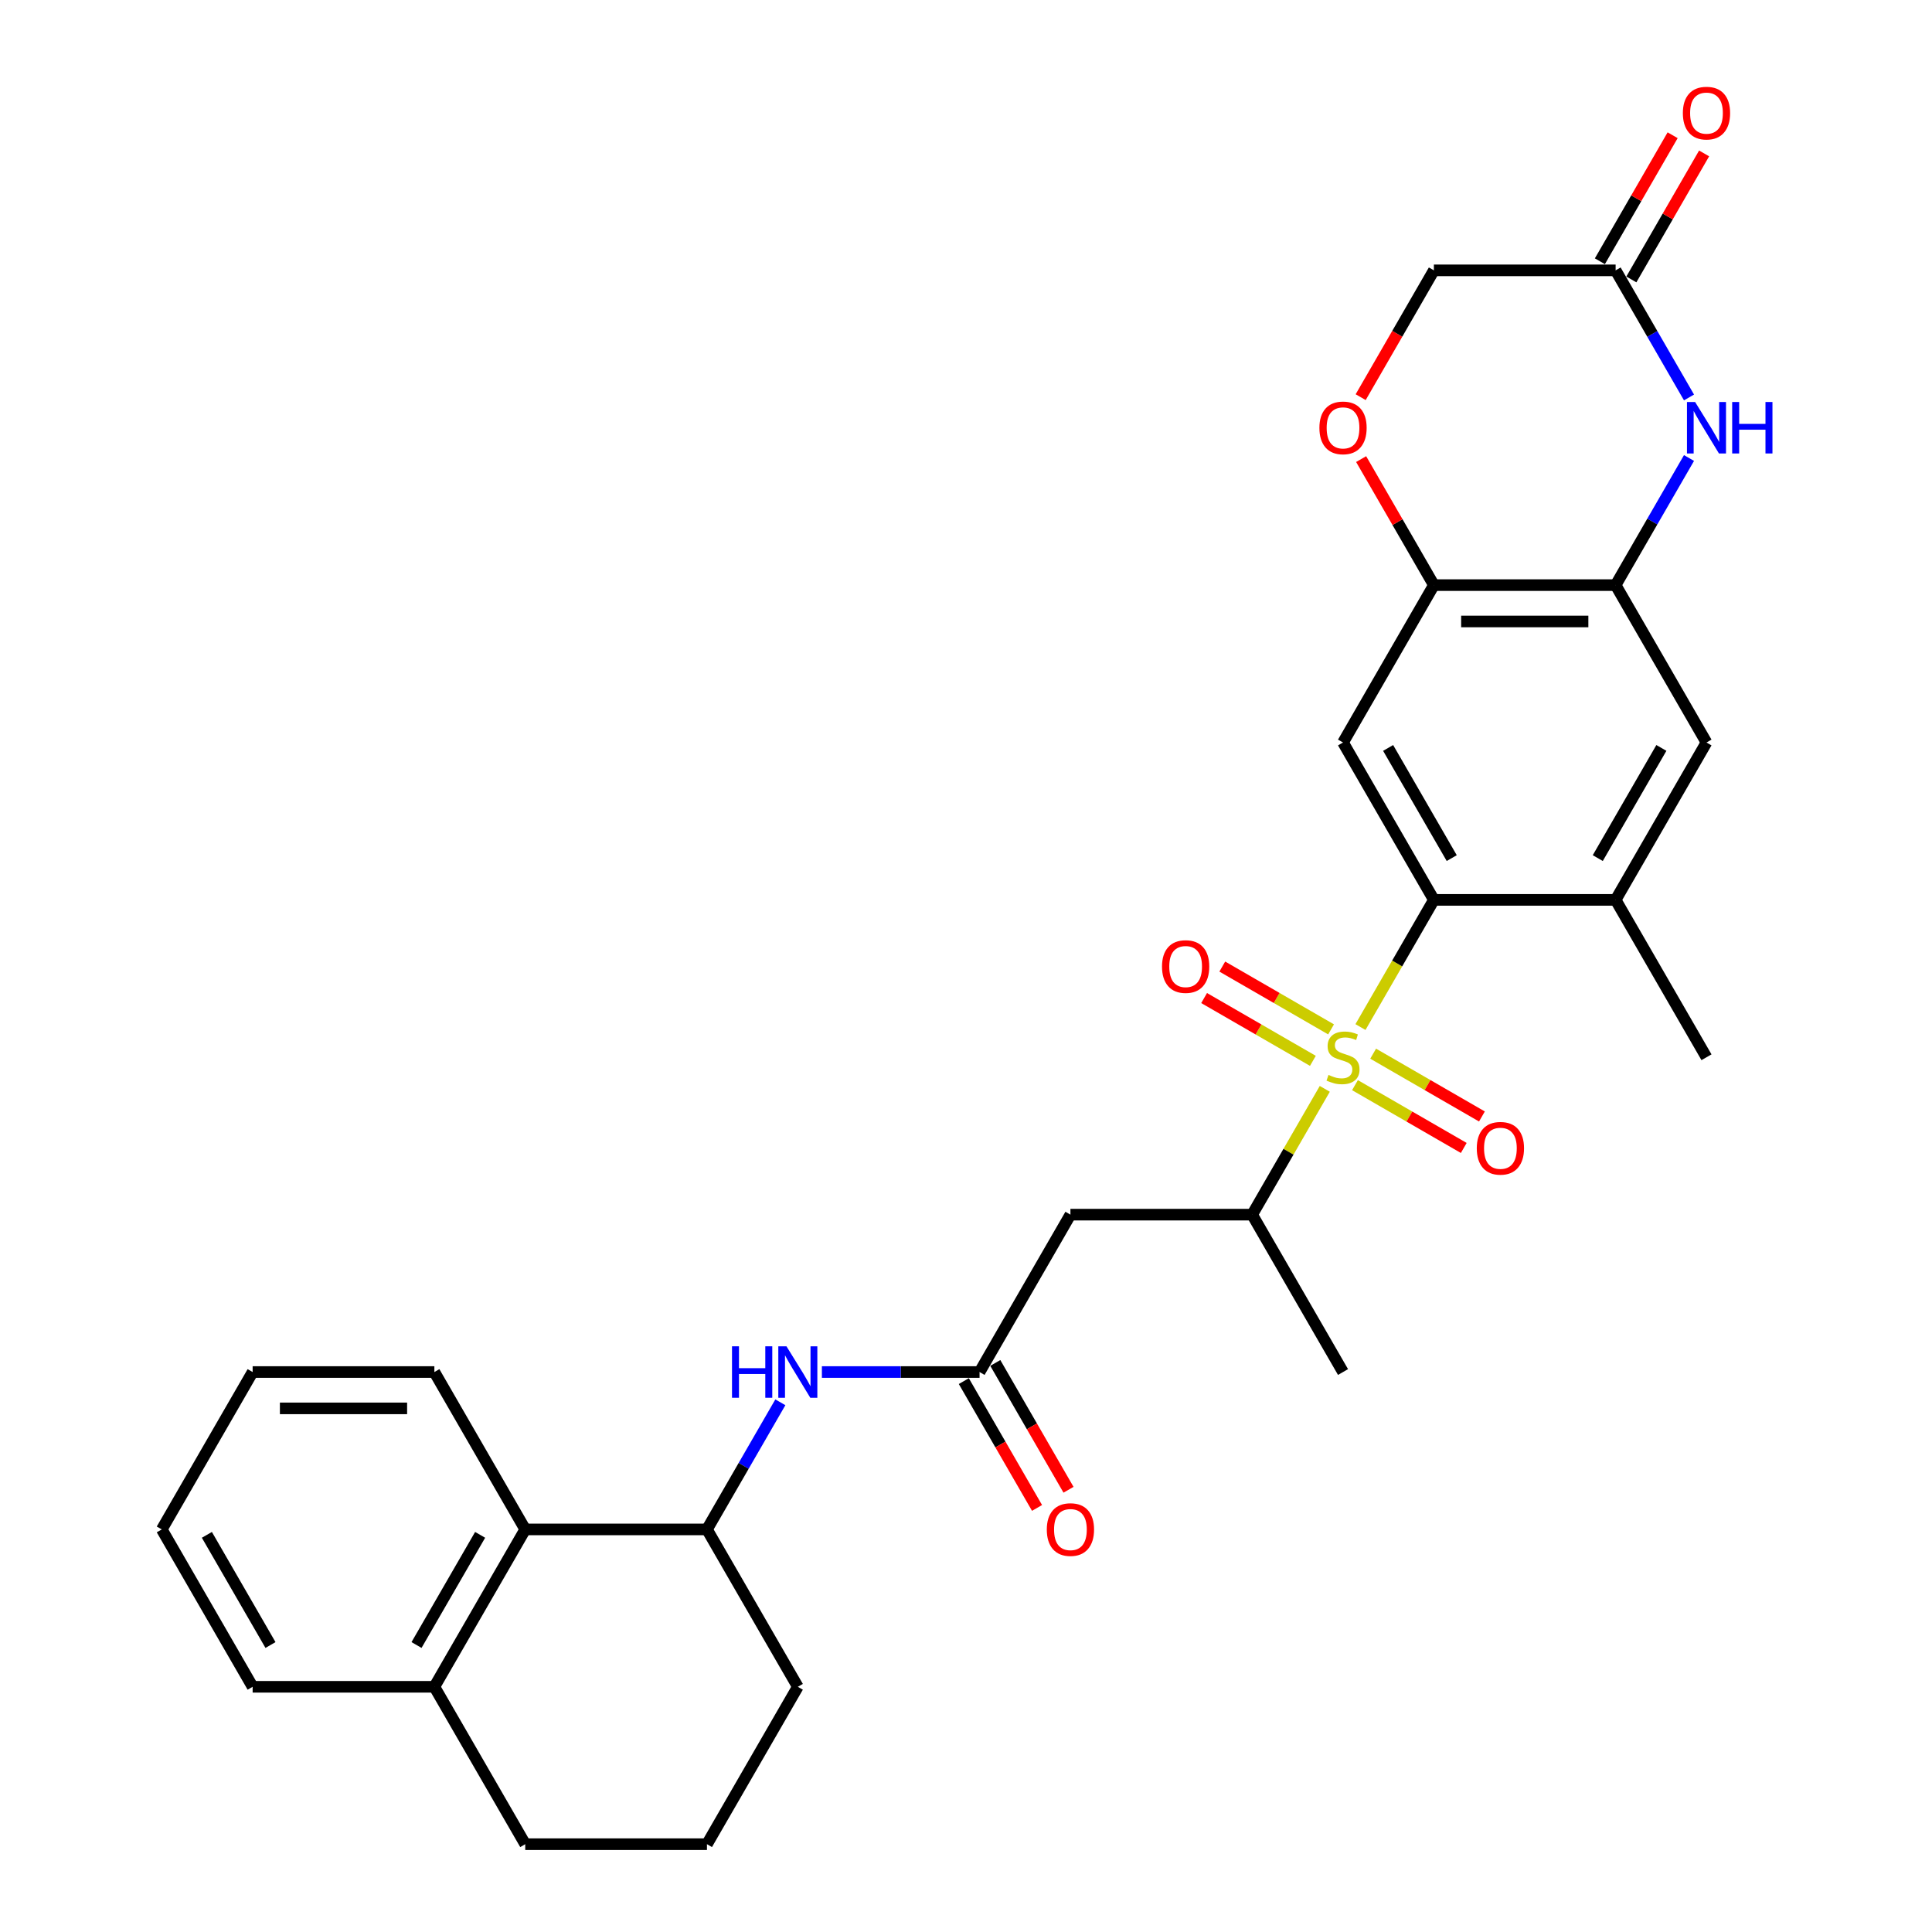 <?xml version='1.0' encoding='iso-8859-1'?>
<svg version='1.1' baseProfile='full'
              xmlns='http://www.w3.org/2000/svg'
                      xmlns:rdkit='http://www.rdkit.org/xml'
                      xmlns:xlink='http://www.w3.org/1999/xlink'
                  xml:space='preserve'
width='1000px' height='1000px' viewBox='0 0 1000 1000'>
<!-- END OF HEADER -->
<rect style='opacity:1.0;fill:#FFFFFF;stroke:none' width='1000' height='1000' x='0' y='0'> </rect>
<path class='bond-0' d='M 704.172,531.605 L 723.175,498.691' style='fill:none;fill-rule:evenodd;stroke:#CCCC00;stroke-width:6px;stroke-linecap:butt;stroke-linejoin:miter;stroke-opacity:1' />
<path class='bond-0' d='M 723.175,498.691 L 742.178,465.777' style='fill:none;fill-rule:evenodd;stroke:#000000;stroke-width:6px;stroke-linecap:butt;stroke-linejoin:miter;stroke-opacity:1' />
<path class='bond-4' d='M 685.708,563.587 L 666.911,596.143' style='fill:none;fill-rule:evenodd;stroke:#CCCC00;stroke-width:6px;stroke-linecap:butt;stroke-linejoin:miter;stroke-opacity:1' />
<path class='bond-4' d='M 666.911,596.143 L 648.114,628.7' style='fill:none;fill-rule:evenodd;stroke:#000000;stroke-width:6px;stroke-linecap:butt;stroke-linejoin:miter;stroke-opacity:1' />
<path class='bond-15' d='M 701.336,561.673 L 729.487,577.927' style='fill:none;fill-rule:evenodd;stroke:#CCCC00;stroke-width:6px;stroke-linecap:butt;stroke-linejoin:miter;stroke-opacity:1' />
<path class='bond-15' d='M 729.487,577.927 L 757.639,594.18' style='fill:none;fill-rule:evenodd;stroke:#FF0000;stroke-width:6px;stroke-linecap:butt;stroke-linejoin:miter;stroke-opacity:1' />
<path class='bond-15' d='M 710.742,545.381 L 738.894,561.635' style='fill:none;fill-rule:evenodd;stroke:#CCCC00;stroke-width:6px;stroke-linecap:butt;stroke-linejoin:miter;stroke-opacity:1' />
<path class='bond-15' d='M 738.894,561.635 L 767.045,577.888' style='fill:none;fill-rule:evenodd;stroke:#FF0000;stroke-width:6px;stroke-linecap:butt;stroke-linejoin:miter;stroke-opacity:1' />
<path class='bond-16' d='M 688.957,532.804 L 660.805,516.55' style='fill:none;fill-rule:evenodd;stroke:#CCCC00;stroke-width:6px;stroke-linecap:butt;stroke-linejoin:miter;stroke-opacity:1' />
<path class='bond-16' d='M 660.805,516.55 L 632.653,500.297' style='fill:none;fill-rule:evenodd;stroke:#FF0000;stroke-width:6px;stroke-linecap:butt;stroke-linejoin:miter;stroke-opacity:1' />
<path class='bond-16' d='M 679.551,549.096 L 651.399,532.842' style='fill:none;fill-rule:evenodd;stroke:#CCCC00;stroke-width:6px;stroke-linecap:butt;stroke-linejoin:miter;stroke-opacity:1' />
<path class='bond-16' d='M 651.399,532.842 L 623.247,516.589' style='fill:none;fill-rule:evenodd;stroke:#FF0000;stroke-width:6px;stroke-linecap:butt;stroke-linejoin:miter;stroke-opacity:1' />
<path class='bond-1' d='M 742.178,465.777 L 695.146,384.316' style='fill:none;fill-rule:evenodd;stroke:#000000;stroke-width:6px;stroke-linecap:butt;stroke-linejoin:miter;stroke-opacity:1' />
<path class='bond-1' d='M 751.416,444.152 L 718.493,387.129' style='fill:none;fill-rule:evenodd;stroke:#000000;stroke-width:6px;stroke-linecap:butt;stroke-linejoin:miter;stroke-opacity:1' />
<path class='bond-8' d='M 742.178,465.777 L 836.242,465.777' style='fill:none;fill-rule:evenodd;stroke:#000000;stroke-width:6px;stroke-linecap:butt;stroke-linejoin:miter;stroke-opacity:1' />
<path class='bond-5' d='M 695.146,384.316 L 742.178,302.854' style='fill:none;fill-rule:evenodd;stroke:#000000;stroke-width:6px;stroke-linecap:butt;stroke-linejoin:miter;stroke-opacity:1' />
<path class='bond-2' d='M 874.226,237.064 L 855.234,269.959' style='fill:none;fill-rule:evenodd;stroke:#0000FF;stroke-width:6px;stroke-linecap:butt;stroke-linejoin:miter;stroke-opacity:1' />
<path class='bond-2' d='M 855.234,269.959 L 836.242,302.854' style='fill:none;fill-rule:evenodd;stroke:#000000;stroke-width:6px;stroke-linecap:butt;stroke-linejoin:miter;stroke-opacity:1' />
<path class='bond-10' d='M 874.226,205.722 L 855.234,172.827' style='fill:none;fill-rule:evenodd;stroke:#0000FF;stroke-width:6px;stroke-linecap:butt;stroke-linejoin:miter;stroke-opacity:1' />
<path class='bond-10' d='M 855.234,172.827 L 836.242,139.931' style='fill:none;fill-rule:evenodd;stroke:#000000;stroke-width:6px;stroke-linecap:butt;stroke-linejoin:miter;stroke-opacity:1' />
<path class='bond-3' d='M 836.242,302.854 L 883.273,384.316' style='fill:none;fill-rule:evenodd;stroke:#000000;stroke-width:6px;stroke-linecap:butt;stroke-linejoin:miter;stroke-opacity:1' />
<path class='bond-30' d='M 836.242,302.854 L 742.178,302.854' style='fill:none;fill-rule:evenodd;stroke:#000000;stroke-width:6px;stroke-linecap:butt;stroke-linejoin:miter;stroke-opacity:1' />
<path class='bond-30' d='M 822.132,321.667 L 756.288,321.667' style='fill:none;fill-rule:evenodd;stroke:#000000;stroke-width:6px;stroke-linecap:butt;stroke-linejoin:miter;stroke-opacity:1' />
<path class='bond-7' d='M 648.114,628.7 L 554.051,628.7' style='fill:none;fill-rule:evenodd;stroke:#000000;stroke-width:6px;stroke-linecap:butt;stroke-linejoin:miter;stroke-opacity:1' />
<path class='bond-23' d='M 648.114,628.7 L 695.146,710.161' style='fill:none;fill-rule:evenodd;stroke:#000000;stroke-width:6px;stroke-linecap:butt;stroke-linejoin:miter;stroke-opacity:1' />
<path class='bond-11' d='M 742.178,302.854 L 723.349,270.241' style='fill:none;fill-rule:evenodd;stroke:#000000;stroke-width:6px;stroke-linecap:butt;stroke-linejoin:miter;stroke-opacity:1' />
<path class='bond-11' d='M 723.349,270.241 L 704.52,237.628' style='fill:none;fill-rule:evenodd;stroke:#FF0000;stroke-width:6px;stroke-linecap:butt;stroke-linejoin:miter;stroke-opacity:1' />
<path class='bond-6' d='M 507.019,710.161 L 554.051,628.7' style='fill:none;fill-rule:evenodd;stroke:#000000;stroke-width:6px;stroke-linecap:butt;stroke-linejoin:miter;stroke-opacity:1' />
<path class='bond-9' d='M 507.019,710.161 L 466.214,710.161' style='fill:none;fill-rule:evenodd;stroke:#000000;stroke-width:6px;stroke-linecap:butt;stroke-linejoin:miter;stroke-opacity:1' />
<path class='bond-9' d='M 466.214,710.161 L 425.41,710.161' style='fill:none;fill-rule:evenodd;stroke:#0000FF;stroke-width:6px;stroke-linecap:butt;stroke-linejoin:miter;stroke-opacity:1' />
<path class='bond-17' d='M 498.873,714.864 L 517.822,747.684' style='fill:none;fill-rule:evenodd;stroke:#000000;stroke-width:6px;stroke-linecap:butt;stroke-linejoin:miter;stroke-opacity:1' />
<path class='bond-17' d='M 517.822,747.684 L 536.77,780.504' style='fill:none;fill-rule:evenodd;stroke:#FF0000;stroke-width:6px;stroke-linecap:butt;stroke-linejoin:miter;stroke-opacity:1' />
<path class='bond-17' d='M 515.165,705.458 L 534.114,738.278' style='fill:none;fill-rule:evenodd;stroke:#000000;stroke-width:6px;stroke-linecap:butt;stroke-linejoin:miter;stroke-opacity:1' />
<path class='bond-17' d='M 534.114,738.278 L 553.063,771.098' style='fill:none;fill-rule:evenodd;stroke:#FF0000;stroke-width:6px;stroke-linecap:butt;stroke-linejoin:miter;stroke-opacity:1' />
<path class='bond-13' d='M 836.242,465.777 L 883.273,384.316' style='fill:none;fill-rule:evenodd;stroke:#000000;stroke-width:6px;stroke-linecap:butt;stroke-linejoin:miter;stroke-opacity:1' />
<path class='bond-13' d='M 827.004,444.152 L 859.926,387.129' style='fill:none;fill-rule:evenodd;stroke:#000000;stroke-width:6px;stroke-linecap:butt;stroke-linejoin:miter;stroke-opacity:1' />
<path class='bond-22' d='M 836.242,465.777 L 883.273,547.238' style='fill:none;fill-rule:evenodd;stroke:#000000;stroke-width:6px;stroke-linecap:butt;stroke-linejoin:miter;stroke-opacity:1' />
<path class='bond-12' d='M 403.908,725.832 L 384.916,758.727' style='fill:none;fill-rule:evenodd;stroke:#0000FF;stroke-width:6px;stroke-linecap:butt;stroke-linejoin:miter;stroke-opacity:1' />
<path class='bond-12' d='M 384.916,758.727 L 365.924,791.623' style='fill:none;fill-rule:evenodd;stroke:#000000;stroke-width:6px;stroke-linecap:butt;stroke-linejoin:miter;stroke-opacity:1' />
<path class='bond-18' d='M 844.388,144.635 L 863.217,112.022' style='fill:none;fill-rule:evenodd;stroke:#000000;stroke-width:6px;stroke-linecap:butt;stroke-linejoin:miter;stroke-opacity:1' />
<path class='bond-18' d='M 863.217,112.022 L 882.046,79.409' style='fill:none;fill-rule:evenodd;stroke:#FF0000;stroke-width:6px;stroke-linecap:butt;stroke-linejoin:miter;stroke-opacity:1' />
<path class='bond-18' d='M 828.095,135.228 L 846.925,102.615' style='fill:none;fill-rule:evenodd;stroke:#000000;stroke-width:6px;stroke-linecap:butt;stroke-linejoin:miter;stroke-opacity:1' />
<path class='bond-18' d='M 846.925,102.615 L 865.754,70.002' style='fill:none;fill-rule:evenodd;stroke:#FF0000;stroke-width:6px;stroke-linecap:butt;stroke-linejoin:miter;stroke-opacity:1' />
<path class='bond-31' d='M 836.242,139.931 L 742.178,139.931' style='fill:none;fill-rule:evenodd;stroke:#000000;stroke-width:6px;stroke-linecap:butt;stroke-linejoin:miter;stroke-opacity:1' />
<path class='bond-20' d='M 704.281,205.571 L 723.229,172.751' style='fill:none;fill-rule:evenodd;stroke:#FF0000;stroke-width:6px;stroke-linecap:butt;stroke-linejoin:miter;stroke-opacity:1' />
<path class='bond-20' d='M 723.229,172.751 L 742.178,139.931' style='fill:none;fill-rule:evenodd;stroke:#000000;stroke-width:6px;stroke-linecap:butt;stroke-linejoin:miter;stroke-opacity:1' />
<path class='bond-14' d='M 365.924,791.623 L 271.86,791.623' style='fill:none;fill-rule:evenodd;stroke:#000000;stroke-width:6px;stroke-linecap:butt;stroke-linejoin:miter;stroke-opacity:1' />
<path class='bond-21' d='M 365.924,791.623 L 412.956,873.084' style='fill:none;fill-rule:evenodd;stroke:#000000;stroke-width:6px;stroke-linecap:butt;stroke-linejoin:miter;stroke-opacity:1' />
<path class='bond-19' d='M 271.86,791.623 L 224.829,873.084' style='fill:none;fill-rule:evenodd;stroke:#000000;stroke-width:6px;stroke-linecap:butt;stroke-linejoin:miter;stroke-opacity:1' />
<path class='bond-19' d='M 248.513,794.436 L 215.591,851.458' style='fill:none;fill-rule:evenodd;stroke:#000000;stroke-width:6px;stroke-linecap:butt;stroke-linejoin:miter;stroke-opacity:1' />
<path class='bond-25' d='M 271.86,791.623 L 224.829,710.161' style='fill:none;fill-rule:evenodd;stroke:#000000;stroke-width:6px;stroke-linecap:butt;stroke-linejoin:miter;stroke-opacity:1' />
<path class='bond-27' d='M 224.829,873.084 L 130.765,873.084' style='fill:none;fill-rule:evenodd;stroke:#000000;stroke-width:6px;stroke-linecap:butt;stroke-linejoin:miter;stroke-opacity:1' />
<path class='bond-32' d='M 224.829,873.084 L 271.86,954.545' style='fill:none;fill-rule:evenodd;stroke:#000000;stroke-width:6px;stroke-linecap:butt;stroke-linejoin:miter;stroke-opacity:1' />
<path class='bond-24' d='M 412.956,873.084 L 365.924,954.545' style='fill:none;fill-rule:evenodd;stroke:#000000;stroke-width:6px;stroke-linecap:butt;stroke-linejoin:miter;stroke-opacity:1' />
<path class='bond-26' d='M 365.924,954.545 L 271.86,954.545' style='fill:none;fill-rule:evenodd;stroke:#000000;stroke-width:6px;stroke-linecap:butt;stroke-linejoin:miter;stroke-opacity:1' />
<path class='bond-28' d='M 224.829,710.161 L 130.765,710.161' style='fill:none;fill-rule:evenodd;stroke:#000000;stroke-width:6px;stroke-linecap:butt;stroke-linejoin:miter;stroke-opacity:1' />
<path class='bond-28' d='M 210.719,728.974 L 144.875,728.974' style='fill:none;fill-rule:evenodd;stroke:#000000;stroke-width:6px;stroke-linecap:butt;stroke-linejoin:miter;stroke-opacity:1' />
<path class='bond-33' d='M 130.765,873.084 L 83.733,791.623' style='fill:none;fill-rule:evenodd;stroke:#000000;stroke-width:6px;stroke-linecap:butt;stroke-linejoin:miter;stroke-opacity:1' />
<path class='bond-33' d='M 140.003,851.458 L 107.08,794.436' style='fill:none;fill-rule:evenodd;stroke:#000000;stroke-width:6px;stroke-linecap:butt;stroke-linejoin:miter;stroke-opacity:1' />
<path class='bond-29' d='M 130.765,710.161 L 83.733,791.623' style='fill:none;fill-rule:evenodd;stroke:#000000;stroke-width:6px;stroke-linecap:butt;stroke-linejoin:miter;stroke-opacity:1' />
<path  class='atom-0' d='M 687.621 556.381
Q 687.922 556.494, 689.164 557.021
Q 690.405 557.548, 691.76 557.886
Q 693.152 558.187, 694.507 558.187
Q 697.028 558.187, 698.495 556.983
Q 699.962 555.742, 699.962 553.597
Q 699.962 552.13, 699.21 551.227
Q 698.495 550.324, 697.366 549.835
Q 696.237 549.345, 694.356 548.781
Q 691.986 548.066, 690.556 547.389
Q 689.164 546.712, 688.148 545.282
Q 687.17 543.852, 687.17 541.444
Q 687.17 538.095, 689.427 536.026
Q 691.722 533.957, 696.237 533.957
Q 699.323 533.957, 702.822 535.424
L 701.956 538.321
Q 698.758 537.004, 696.35 537.004
Q 693.754 537.004, 692.324 538.095
Q 690.895 539.149, 690.932 540.993
Q 690.932 542.422, 691.647 543.288
Q 692.4 544.153, 693.453 544.642
Q 694.544 545.131, 696.35 545.696
Q 698.758 546.448, 700.188 547.201
Q 701.618 547.953, 702.634 549.496
Q 703.687 551.001, 703.687 553.597
Q 703.687 557.284, 701.204 559.279
Q 698.758 561.235, 694.657 561.235
Q 692.287 561.235, 690.481 560.708
Q 688.712 560.219, 686.605 559.354
L 687.621 556.381
' fill='#CCCC00'/>
<path  class='atom-3' d='M 877.385 208.073
L 886.114 222.183
Q 886.979 223.575, 888.372 226.096
Q 889.764 228.617, 889.839 228.767
L 889.839 208.073
L 893.376 208.073
L 893.376 234.712
L 889.726 234.712
L 880.357 219.286
Q 879.266 217.48, 878.1 215.41
Q 876.971 213.341, 876.632 212.701
L 876.632 234.712
L 873.171 234.712
L 873.171 208.073
L 877.385 208.073
' fill='#0000FF'/>
<path  class='atom-3' d='M 896.574 208.073
L 900.186 208.073
L 900.186 219.399
L 913.806 219.399
L 913.806 208.073
L 917.418 208.073
L 917.418 234.712
L 913.806 234.712
L 913.806 222.409
L 900.186 222.409
L 900.186 234.712
L 896.574 234.712
L 896.574 208.073
' fill='#0000FF'/>
<path  class='atom-10' d='M 378.886 696.842
L 382.498 696.842
L 382.498 708.167
L 396.118 708.167
L 396.118 696.842
L 399.73 696.842
L 399.73 723.481
L 396.118 723.481
L 396.118 711.177
L 382.498 711.177
L 382.498 723.481
L 378.886 723.481
L 378.886 696.842
' fill='#0000FF'/>
<path  class='atom-10' d='M 407.067 696.842
L 415.796 710.951
Q 416.662 712.344, 418.054 714.864
Q 419.446 717.385, 419.521 717.536
L 419.521 696.842
L 423.058 696.842
L 423.058 723.481
L 419.408 723.481
L 410.04 708.054
Q 408.949 706.248, 407.782 704.179
Q 406.653 702.109, 406.315 701.47
L 406.315 723.481
L 402.853 723.481
L 402.853 696.842
L 407.067 696.842
' fill='#0000FF'/>
<path  class='atom-12' d='M 682.918 221.468
Q 682.918 215.072, 686.079 211.497
Q 689.239 207.923, 695.146 207.923
Q 701.053 207.923, 704.214 211.497
Q 707.375 215.072, 707.375 221.468
Q 707.375 227.94, 704.176 231.627
Q 700.978 235.277, 695.146 235.277
Q 689.277 235.277, 686.079 231.627
Q 682.918 227.977, 682.918 221.468
M 695.146 232.267
Q 699.21 232.267, 701.392 229.558
Q 703.612 226.811, 703.612 221.468
Q 703.612 216.238, 701.392 213.604
Q 699.21 210.933, 695.146 210.933
Q 691.083 210.933, 688.863 213.567
Q 686.681 216.201, 686.681 221.468
Q 686.681 226.849, 688.863 229.558
Q 691.083 232.267, 695.146 232.267
' fill='#FF0000'/>
<path  class='atom-16' d='M 764.379 594.345
Q 764.379 587.949, 767.54 584.375
Q 770.7 580.8, 776.608 580.8
Q 782.515 580.8, 785.675 584.375
Q 788.836 587.949, 788.836 594.345
Q 788.836 600.817, 785.638 604.504
Q 782.44 608.154, 776.608 608.154
Q 770.738 608.154, 767.54 604.504
Q 764.379 600.855, 764.379 594.345
M 776.608 605.144
Q 780.671 605.144, 782.853 602.435
Q 785.073 599.688, 785.073 594.345
Q 785.073 589.116, 782.853 586.482
Q 780.671 583.81, 776.608 583.81
Q 772.544 583.81, 770.324 586.444
Q 768.142 589.078, 768.142 594.345
Q 768.142 599.726, 770.324 602.435
Q 772.544 605.144, 776.608 605.144
' fill='#FF0000'/>
<path  class='atom-17' d='M 601.457 500.282
Q 601.457 493.886, 604.617 490.311
Q 607.778 486.737, 613.685 486.737
Q 619.592 486.737, 622.753 490.311
Q 625.913 493.886, 625.913 500.282
Q 625.913 506.754, 622.715 510.441
Q 619.517 514.09, 613.685 514.09
Q 607.815 514.09, 604.617 510.441
Q 601.457 506.791, 601.457 500.282
M 613.685 511.08
Q 617.748 511.08, 619.931 508.371
Q 622.151 505.625, 622.151 500.282
Q 622.151 495.052, 619.931 492.418
Q 617.748 489.747, 613.685 489.747
Q 609.621 489.747, 607.401 492.381
Q 605.219 495.014, 605.219 500.282
Q 605.219 505.662, 607.401 508.371
Q 609.621 511.08, 613.685 511.08
' fill='#FF0000'/>
<path  class='atom-18' d='M 541.823 791.698
Q 541.823 785.302, 544.983 781.727
Q 548.144 778.153, 554.051 778.153
Q 559.958 778.153, 563.119 781.727
Q 566.279 785.302, 566.279 791.698
Q 566.279 798.169, 563.081 801.857
Q 559.883 805.506, 554.051 805.506
Q 548.181 805.506, 544.983 801.857
Q 541.823 798.207, 541.823 791.698
M 554.051 802.496
Q 558.115 802.496, 560.297 799.787
Q 562.517 797.041, 562.517 791.698
Q 562.517 786.468, 560.297 783.834
Q 558.115 781.163, 554.051 781.163
Q 549.987 781.163, 547.768 783.797
Q 545.585 786.43, 545.585 791.698
Q 545.585 797.078, 547.768 799.787
Q 549.987 802.496, 554.051 802.496
' fill='#FF0000'/>
<path  class='atom-19' d='M 871.045 58.545
Q 871.045 52.149, 874.206 48.575
Q 877.366 45, 883.273 45
Q 889.18 45, 892.341 48.575
Q 895.502 52.149, 895.502 58.545
Q 895.502 65.017, 892.303 68.704
Q 889.105 72.354, 883.273 72.354
Q 877.404 72.354, 874.206 68.704
Q 871.045 65.055, 871.045 58.545
M 883.273 69.344
Q 887.337 69.344, 889.519 66.635
Q 891.739 63.888, 891.739 58.545
Q 891.739 53.315, 889.519 50.682
Q 887.337 48.01, 883.273 48.01
Q 879.21 48.01, 876.99 50.644
Q 874.808 53.278, 874.808 58.545
Q 874.808 63.926, 876.99 66.635
Q 879.21 69.344, 883.273 69.344
' fill='#FF0000'/>
</svg>
